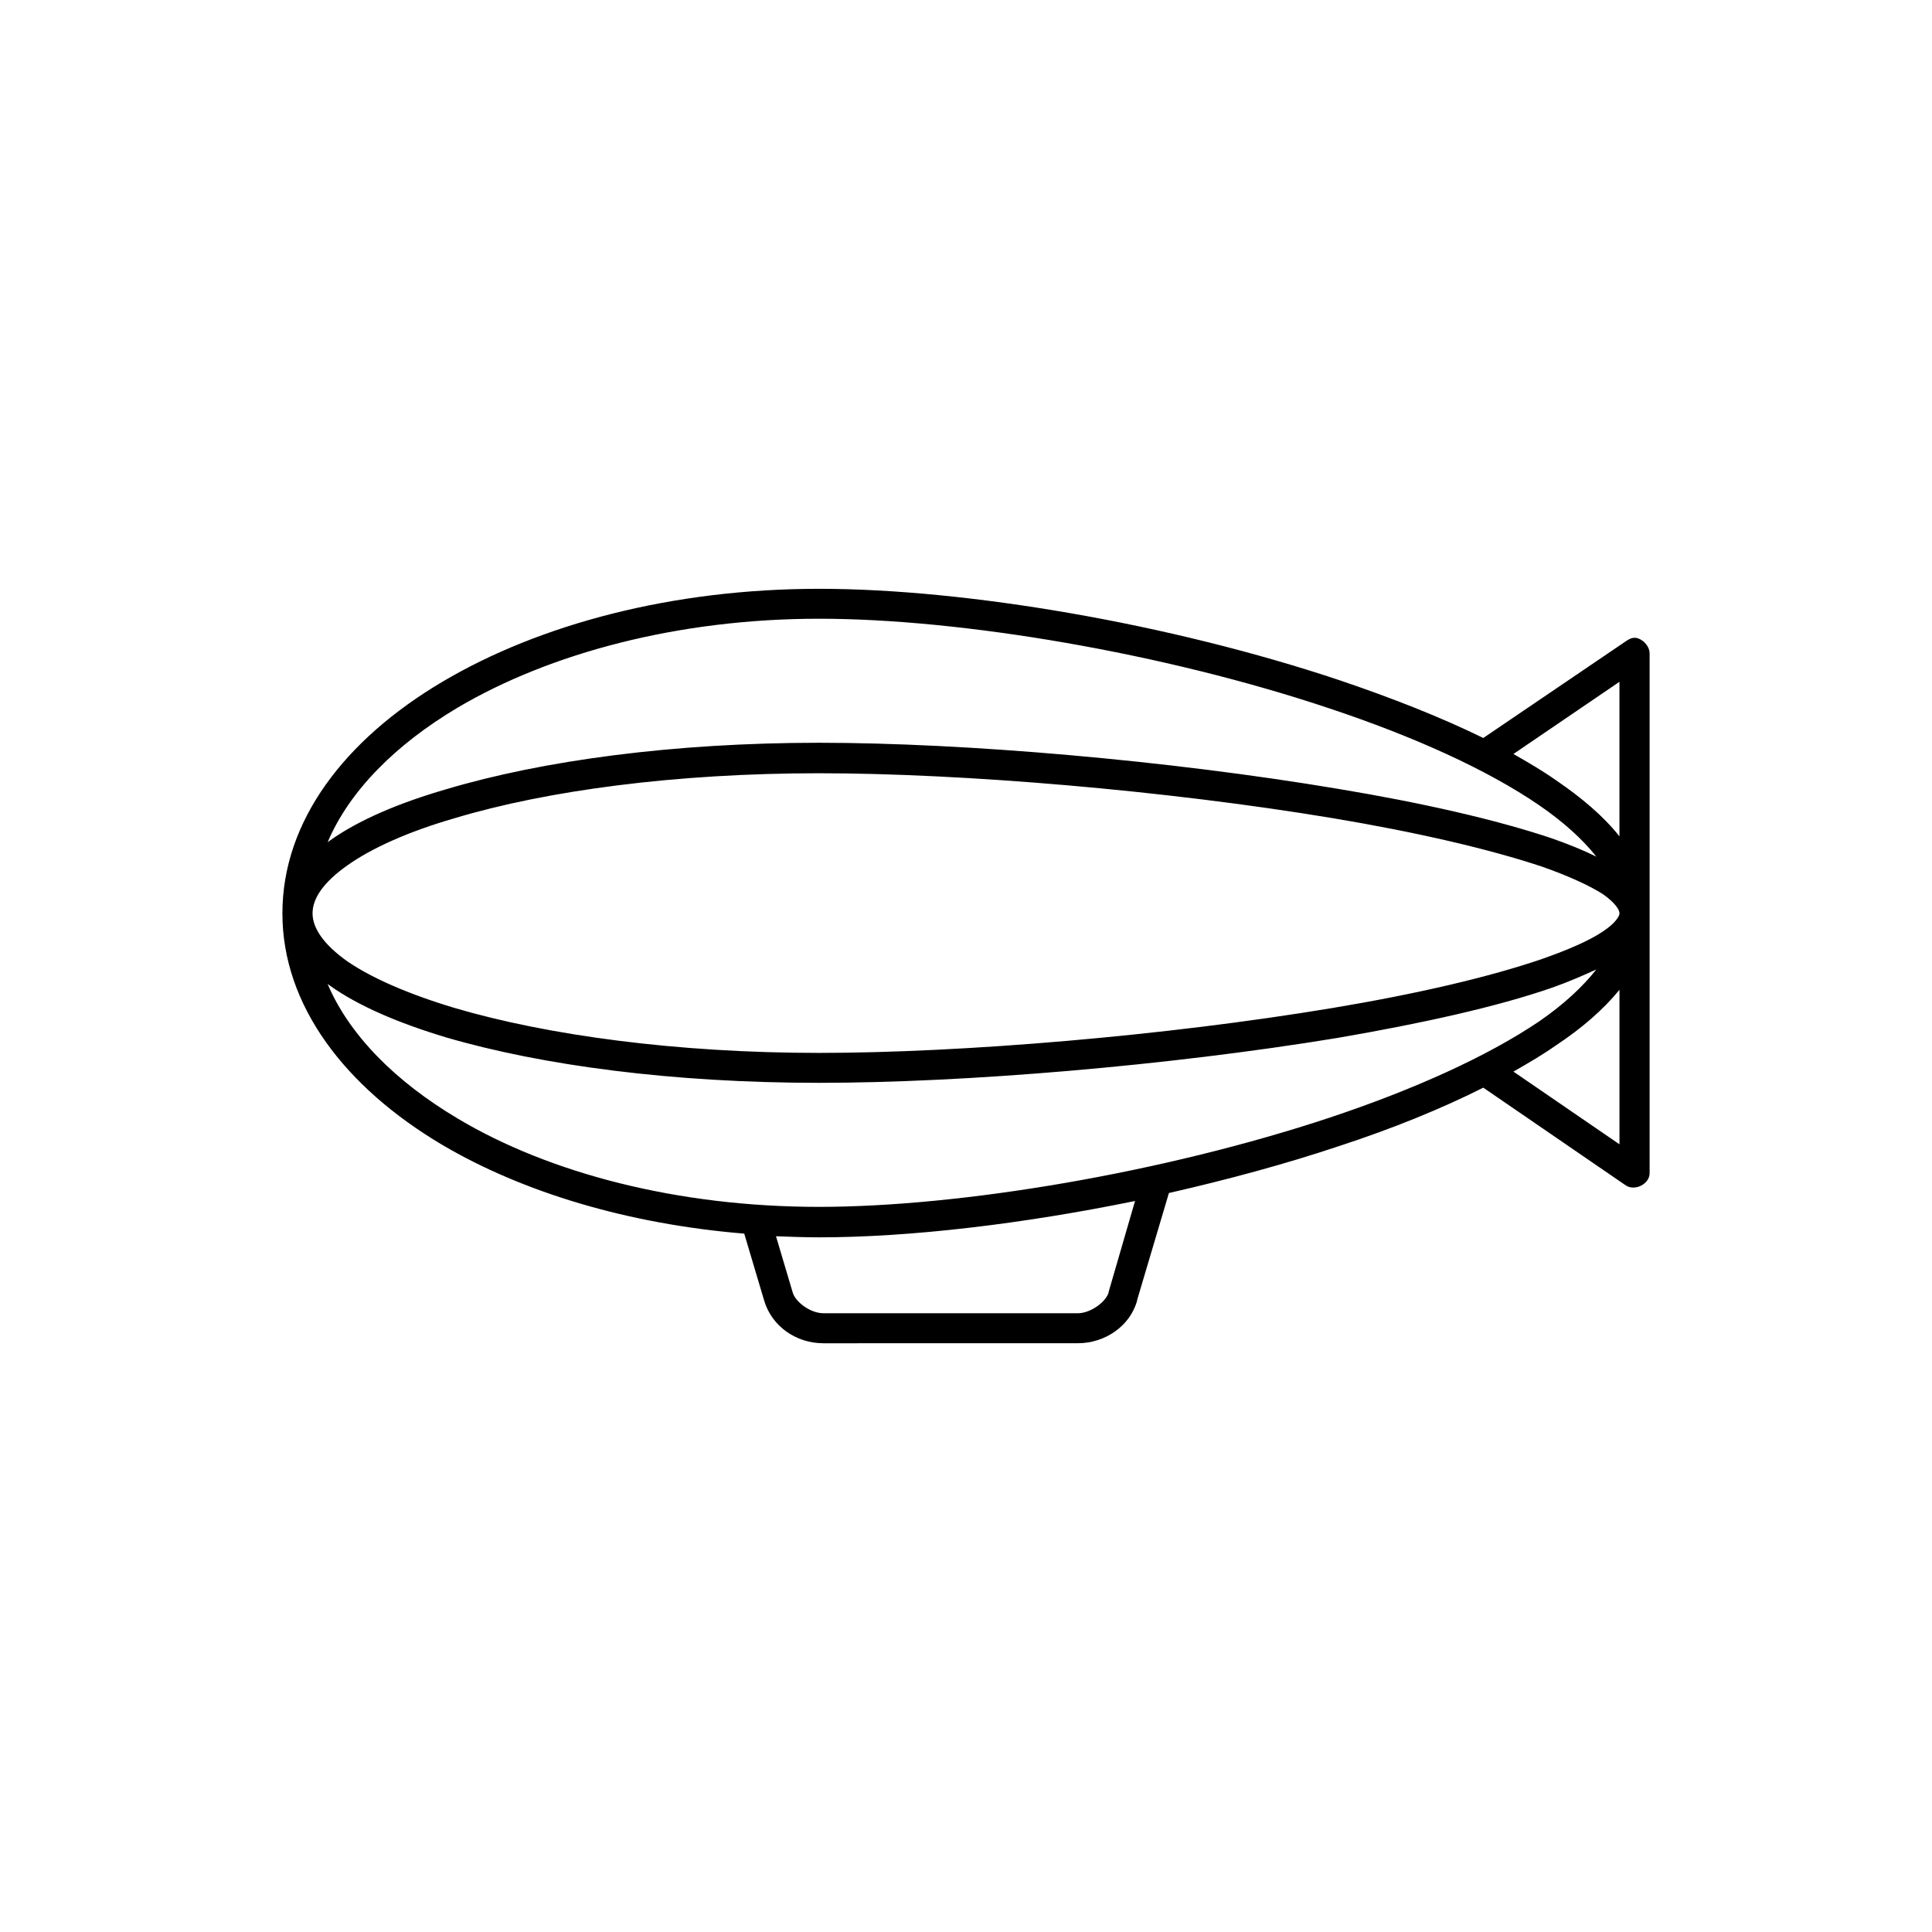 <?xml version="1.0" encoding="UTF-8"?>
<!-- Uploaded to: SVG Repo, www.svgrepo.com, Generator: SVG Repo Mixer Tools -->
<svg fill="#000000" width="800px" height="800px" version="1.1" viewBox="144 144 512 512" xmlns="http://www.w3.org/2000/svg">
 <path d="m361.06 300.04c-38.797 0-74.035 9.352-99.852 24.656-25.82 15.301-42.367 36.84-42.367 61.355 0 24.363 16.547 46.043 42.367 61.355 21.398 12.605 49.211 20.969 80.023 23.52l5.273 17.715c1.996 6.801 8.418 11.336 15.695 11.336l67.473-0.008c7.129 0 13.836-4.535 15.688-11.336v-0.145l8.414-28.328c15.551-3.543 30.812-7.656 45.223-12.48 13.84-4.523 26.816-9.77 38.09-15.438l37.801 25.926c2.422 1.559 6.277-0.422 6.277-3.254v-137.73c0-1.273-0.715-2.41-1.715-3.258-1.855-1.414-3.141-0.992-4.566 0l-37.801 25.648c-11.266-5.527-24.25-10.625-38.09-15.305-44.934-15.023-98.992-24.23-137.93-24.23zm0 7.93c37.66 0 91.43 9.07 135.37 23.805 22.113 7.367 41.656 16.152 55.496 25.645 6.414 4.394 11.551 9.07 15.121 13.602-3.426-1.699-7.273-3.258-11.699-4.816-14.691-4.957-34.66-9.492-56.914-13.18-44.793-7.508-98.711-12.184-137.37-12.184-38.516 0-73.18 4.676-98.852 12.328-12.695 3.684-23.25 8.219-30.812 13.602-0.141 0.141-0.43 0.281-0.57 0.422 5.703-13.461 17.828-25.789 34.52-35.703 24.242-14.305 58.191-23.52 95.711-23.52zm212.11 16.719v40.949c-4.281-5.387-9.984-10.203-16.836-14.879-3.422-2.41-7.269-4.676-11.266-6.941zm-212.11 24.23c37.941 0 91.859 4.535 136.09 11.898 22.113 3.684 41.656 8.219 55.637 12.898 6.84 2.41 12.41 4.957 15.977 7.227 3.426 2.41 4.422 4.254 4.422 5.106 0 0.711-0.996 2.551-4.422 4.816-3.566 2.41-9.133 4.816-15.977 7.227-13.98 4.82-33.523 9.352-55.637 13.035-44.219 7.371-98.137 11.906-136.09 11.906-37.801 0-72.035-4.676-96.57-11.906-12.27-3.68-21.965-7.934-28.391-12.324-6.418-4.535-9.27-8.922-9.27-12.75 0-3.969 2.852-8.219 9.27-12.75 6.418-4.535 16.121-8.926 28.391-12.469 24.531-7.379 58.77-11.914 96.57-11.914zm205.98 52.004c-3.566 4.527-8.559 9.215-15.121 13.738-13.84 9.355-33.383 18.137-55.496 25.508-43.938 14.59-97.715 23.664-135.37 23.664-37.512 0-71.465-8.922-95.719-23.383-16.691-9.922-28.812-22.25-34.52-35.703 0.141 0.141 0.43 0.289 0.57 0.43 7.559 5.379 18.117 9.922 30.812 13.738 25.676 7.508 60.34 12.047 98.852 12.047 38.656 0 92.574-4.535 137.37-11.895 22.254-3.828 42.223-8.219 56.914-13.324 4.434-1.562 8.289-3.266 11.707-4.82zm6.137 5.383v40.945l-28.102-19.266c3.996-2.273 7.848-4.535 11.266-6.949 6.852-4.527 12.555-9.484 16.836-14.73zm-128.38 55.969-6.992 24.078v0.145c-0.715 2.551-4.852 5.523-8.125 5.523h-67.477c-3.426 0-7.418-2.973-8.133-5.523l-4.422-14.879c3.856 0.137 7.559 0.289 11.41 0.289 24.113 0 53.922-3.539 83.738-9.633z"/>
</svg>